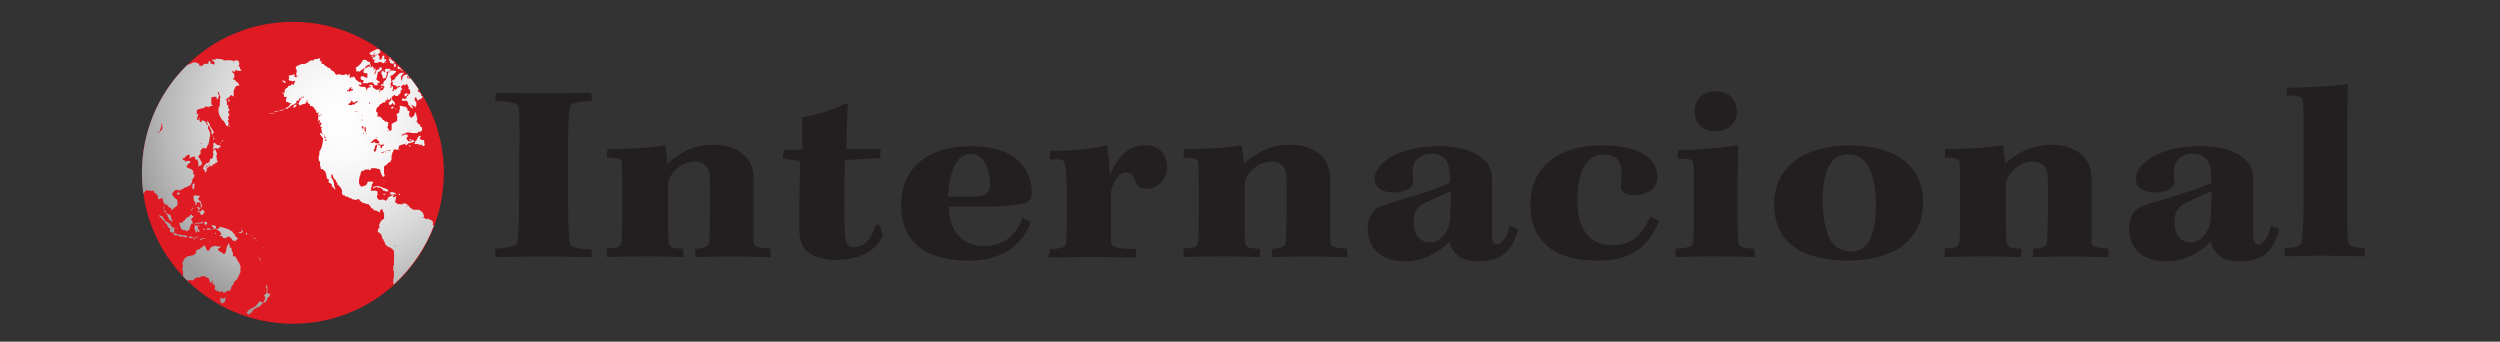<svg xmlns="http://www.w3.org/2000/svg" xmlns:xlink="http://www.w3.org/1999/xlink" xml:space="preserve" width="300" height="41"><rect width="100%" height="100%" fill="#333333" stroke="none"/><style>.st0{fill:#231f20}</style><g class="layer"><g id="svg_1" transform="translate(9.423 1.582)scale(.133)"><g id="svg_2"><path id="svg_3" d="M398 118.7c0-18.4-.6-26-.6-31.7-.6-5.7-4.4-7-21.5-7.6l.6-7.6c8.2 0 25.3.6 44.4.6 15.2 0 33-.6 41.8-.6l.6 7.6c-16.5.6-19.6 1.9-20.3 7.6-.6 5.1-1.3 13.3-1.3 32.3v50.1c0 19.6.6 31.1 1.3 36.1.6 5.7 3.8 7 20.3 7.6l-.6 7c-9.5 0-27.9-.6-45-.6s-33 .6-41.8.6v-7.6c15.8-1.3 20.3-2.5 20.3-7.6.6-5.7 1.3-15.8 1.3-36.1v-50.1z" class="st0"/><path id="svg_4" d="M475.4 212.4c12.7-.6 13.9-1.3 14.6-7 .6-7 .6-12.7.6-26v-19.6c0-10.8 0-19.6-.6-25.3 0-2.5-1.9-3.8-13.3-4.4l.6-7.6c17.1 0 34.9-.6 52-3.2.6 4.4 1.9 12.7 1.9 16.5 9.5-8.2 21.5-17.1 41.8-17.1 17.7 0 27.9 7.6 32.3 15.2 2.5 3.8 3.8 8.9 3.8 14.6v57c0 5.1 1.3 5.7 15.2 7v7.6c-10.8 0-22.2-.6-35.5-.6-17.7 0-27.9.6-32.3.6v-7.6c10.1-.6 12-1.9 12.7-7 0-4.4.6-12 .6-31.1 0-27.9 0-31.1-1.9-34.2-2.5-4.4-6.3-6.3-12-6.3-8.2 0-15.8 4.4-21.5 12.7-1.9 3.2-2.5 5.7-2.5 10.8V182c0 9.5 0 17.7.6 24.7.6 4.4 2.5 5.7 13.3 5.7v7.6c-7 0-21.5-.6-34.9-.6-15.8 0-26 .6-34.2.6v-7.6z" class="st0"/><path id="svg_5" d="m723.8 122.5-.6 8.2-31.7 1.9c0 7.6-.6 19-.6 35.5s0 28.5 1.3 36.1c.6 4.4 3.2 7 7.6 7 11.4 0 17.1-12 19.6-20.3h3.2l3.2 9.5c-5.1 13.3-20.9 22.2-41.8 22.2-12.7 0-22.8-3.2-28.5-9.5-3.2-3.8-5.1-9.5-5.1-16.5-.6-15.2.6-48.2.6-63.4l-15.8-1.9 1.3-8.2H653V94c17.1-3.2 32.3-8.2 38.7-12.7l2.5.6c-.6 7-1.3 29.1-1.3 40.6z" class="st0"/><path id="svg_6" d="M803.6 223.2c-24.1 0-39.9-6.3-49.4-15.8-7.6-8.2-12-20.3-12-34.2 0-30.4 20.3-53.2 63.4-53.2 47.5 0 54.5 28.5 54.5 41.8 0 4.4-1.3 7-4.4 8.9-3.2 1.3-12 3.2-29.8 3.8h-40.6c0 7 1.9 16.5 5.7 22.2 5.1 8.2 12.7 13.3 26.6 13.3 15.8 0 27.9-8.2 34.2-25.3l7.6 3.8c-10.2 25.8-31.7 34.7-55.8 34.7m1.3-96.3c-12.7 0-19.6 16.5-20.3 38.7h15.8c9.5 0 14.6-.6 17.7-1.9 2.5-1.3 4.4-4.4 4.4-8.9.1-10.2-3.7-27.9-17.6-27.9" class="st0"/><path id="svg_7" d="M891.7 166.8c0-14.6-.6-24.7-1.9-31.1-.6-2.5-1.3-3.2-5.1-3.8h-8.2v-7.6c13.9 0 37.4-1.3 50.7-5.1l.6.6c1.3 4.4 2.5 15.8 2.5 25.3h.6c7-15.8 16.5-26 32.3-26 12.7 0 19 9.5 19 19 0 15.8-12.7 20.3-17.7 20.3-5.7 0-9.5-1.9-10.8-5.7-1.3-5.1-3.2-8.9-8.9-8.9-6.3 0-9.5 6.3-12 12.7-1.3 3.2-1.3 5.1-1.3 10.1v38.7c0 5.7 3.2 7 22.8 7.6l-.6 7.6c-13.3 0-27.2-.6-41.2-.6-13.9 0-26 .6-37.4.6l1.3-7.6c12-.6 13.9-1.9 14.6-5.7.6-4.4.6-14.6.6-27.9z" class="st0"/><path id="svg_8" d="M995.6 212.4c12.7-.6 13.9-1.3 14.6-7 .6-7 .6-12.7.6-26v-19.6c0-10.8 0-19.6-.6-25.3 0-2.5-1.9-3.8-13.3-4.4l.6-7.6c17.1 0 34.9-.6 52-3.2.6 4.4 1.9 12.7 1.9 16.5 9.5-8.2 21.5-17.1 41.8-17.1 17.7 0 27.9 7.6 32.3 15.2 2.5 3.8 3.8 8.9 3.8 14.6v57c0 5.1 1.3 5.7 15.2 7v7.6c-10.8 0-22.2-.6-35.5-.6-17.7 0-27.9.6-32.3.6v-7.6c10.1-.6 12-1.9 12.7-7 0-4.4.6-12 .6-31.1 0-27.9 0-31.1-1.9-34.2-2.5-4.4-6.3-6.3-12-6.3-8.2 0-15.8 4.4-21.5 12.7-1.9 3.2-2.5 5.7-2.5 10.8V182c0 9.5 0 17.7.6 24.7.6 4.4 2.5 5.7 13.3 5.7v7.6c-7 0-21.5-.6-34.9-.6-15.8 0-26 .6-34.2.6v-7.6z" class="st0"/><path id="svg_9" d="M1237.1 145.3c0-9.5-3.8-18.4-15.8-18.4-12.7 0-17.7 7-17.7 17.1 0 1.9 0 5.1.6 7 .6 3.2-.6 5.1-3.2 7-3.2 2.5-9.5 3.8-13.9 3.8-8.2 0-17.7-2.5-17.7-12.7 0-13.3 20.9-29.1 57.7-29.1 29.2 0 39.9 10.1 44.4 15.8 1.9 3.2 3.8 7.6 3.8 12.7v51.3c0 7.6 1.9 8.9 5.1 8.9s8.9-6.3 10.8-17.1l7.6 3.2c-5.1 20.9-16.5 29.1-35.5 29.1-17.1 0-23.4-7.6-26.6-17.7-12 12-26 17.7-39.3 17.7-23.4 0-34.2-12.7-34.2-29.8 0-9.5 4.4-17.7 12.7-20.3 20.3-7 46.9-13.3 61.5-20.9v-7.6zm-32.4 43.7c0 9.5 4.4 17.7 14.6 17.7 10.1 0 14.6-8.9 16.5-13.3 1.3-3.2 1.9-8.2 1.9-13.3l.6-19.6c-5.7 2.5-15.8 7-22.2 10.1-7.6 3.2-11.4 7.6-11.4 18.4" class="st0"/><path id="svg_10" d="M1425.9 187.7c-9.5 24.1-26.6 35.5-53.9 35.5-25.3 0-40.6-5.7-50.1-16.5-8.9-8.9-12-20.9-12-33.6 0-31.7 21.5-53.9 65.9-53.9 27.9 0 48.8 9.5 48.8 28.5 0 12.7-12.7 16.5-20.9 16.5-3.8 0-7-.6-9.5-2.5-1.9-1.3-3.2-3.2-2.5-5.7 0-3.2.6-6.3.6-9.5 0-12-3.8-19-16.5-19-15.2 0-23.4 15.8-23.4 40.6 0 10.1 1.3 19.6 5.1 26 5.7 10.8 13.9 15.2 26.6 15.2 17.1 0 26.6-8.9 34.2-26z" class="st0"/><path id="svg_11" d="M1512.7 220c-8.9 0-20.3-.6-38-.6-19 0-25.3.6-33.6.6v-7.6c13.9-.6 15.8-2.5 15.8-7 0-4.4.6-12 .6-24.1v-22.8c0-10.1 0-19-.6-22.8 0-3.8-2.5-4.4-13.9-4.4v-7.6c17.7-.6 37.4-1.9 54.5-4.4 0 6.3-.6 15.2-.6 37.4v26c0 12.7 0 17.7.6 22.8.6 5.7 2.5 6.3 14.6 7v7.6h.6zm-35.5-149.5c10.8 0 19 6.3 19 18.4 0 10.8-8.2 17.7-19.6 17.7-10.8 0-18.4-7-18.4-17.1-.6-11.4 7-19 19-19" class="st0"/><path id="svg_12" d="M1598.3 119.3c33 0 65.9 12.7 65.9 51.3 0 36.1-29.2 52.6-67.8 52.6-43.1 0-66.5-17.7-66.5-50.7-.1-34.2 27.2-53.2 68.4-53.2m-1.9 8.2c-8.2 0-13.3 3.8-16.5 9.5-3.8 5.7-6.3 17.7-6.3 31.1 0 15.8 2.5 27.2 6.3 34.9 3.8 8.2 10.8 12 19.6 12 7.6 0 13.3-3.8 16.5-10.1 3.8-7.6 5.7-17.1 5.7-32.3 0-14.6-3.2-28.5-7-34.9-4.4-7-10.1-10.2-18.3-10.2" class="st0"/><path id="svg_13" d="M1682.5 212.4c12.7-.6 13.9-1.3 14.6-7 .6-7 .6-12.7.6-26v-19.6c0-10.8 0-19.6-.6-25.3 0-2.5-1.9-3.8-13.3-4.4l.6-7.6c17.1 0 34.9-.6 52-3.2.6 4.4 1.9 12.7 1.9 16.5 9.5-8.2 21.5-17.1 41.8-17.1 17.7 0 27.9 7.6 32.3 15.2 2.5 3.8 3.8 8.9 3.8 14.6v57c0 5.1 1.3 5.7 15.2 7v7.6c-10.8 0-22.2-.6-35.5-.6-17.7 0-27.9.6-32.3.6v-7.6c10.1-.6 12-1.9 12.7-7 0-4.4.6-12 .6-31.1 0-27.9 0-31.1-1.9-34.2-2.5-4.4-6.3-6.3-12-6.3-8.2 0-15.8 4.4-21.5 12.7-1.9 3.2-2.5 5.7-2.5 10.8V182c0 9.5 0 17.7.6 24.7.6 4.4 2.5 5.7 13.3 5.7v7.6c-7 0-21.5-.6-34.9-.6-15.8 0-26 .6-34.2.6v-7.6z" class="st0"/><path id="svg_14" d="M1924 145.3c0-9.5-3.8-18.4-15.8-18.4-12.7 0-17.7 7-17.7 17.1 0 1.9 0 5.1.6 7 .6 3.2-.6 5.1-3.2 7-3.2 2.5-9.5 3.8-13.9 3.8-8.2 0-17.7-2.5-17.7-12.7 0-13.3 20.9-29.1 57.7-29.1 29.2 0 39.9 10.1 44.4 15.8 1.9 3.2 3.8 7.6 3.8 12.7v51.3c0 7.6 1.9 8.9 5.1 8.9s8.9-6.3 10.8-17.1l7.6 3.2c-5.1 20.9-16.5 29.1-35.5 29.1-17.1 0-23.4-7.6-26.6-17.7-12 12-26 17.7-39.3 17.7-23.4 0-34.2-12.7-34.2-29.8 0-9.5 4.4-17.7 12.7-20.3 20.3-7 46.9-13.3 61.5-20.9zm-33 43.7c0 9.5 4.4 17.7 14.6 17.7 10.1 0 14.6-8.9 16.5-13.3 1.3-3.2 1.9-8.2 1.9-13.3l.6-19.6c-5.7 2.5-15.8 7-22.2 10.1-6.9 3.2-11.4 7.6-11.4 18.4" class="st0"/><path id="svg_15" d="M1992.4 67.3c16.5 0 35.5-1.3 55.1-3.2 0 7-.6 19-.6 45v57.7c0 22.8 0 31.1.6 36.8.6 7 2.5 7.6 15.2 8.2v7.6c-9.5 0-25.3-.6-36.1-.6-15.8 0-27.9.6-36.1.6v-7.6c13.3 0 15.2-1.9 15.8-8.9.6-4.4 1.3-18.4 1.3-38v-55.1c0-17.1 0-24.1-.6-29.8-.6-4.4-1.3-5.7-14.6-5.7z" class="st0"/></g><g id="svg_16"><circle id="svg_17" cx="193.4" cy="144" r="136.2" style="fill-rule:evenodd;clip-rule:evenodd;fill:#df1a22"/><g id="svg_18"><g id="svg_19"><defs><circle id="SVGID_1_" cx="193.4" cy="144" r="136.2"/></defs><clipPath id="SVGID_00000009572569178488570260000004895127281925946500_"><use xlink:href="#SVGID_1_" id="svg_20" overflow="visible"/></clipPath><radialGradient id="SVGID_00000013169425220223754380000014353656607778461882_" cx="236.14" cy="192.02" r="189.23" gradientTransform="matrix(1 0 0 -1 0 288.886)" gradientUnits="userSpaceOnUse"><stop offset="0" stop-color="#FFF"/><stop offset=".18" stop-color="#FAFAFA"/><stop offset=".39" stop-color="#EDEDED"/><stop offset=".61" stop-color="#D6D6D6"/><stop offset=".84" stop-color="#B7B7B7"/><stop offset="1" stop-color="#9C9C9C"/></radialGradient><path id="svg_21" fill="url(#SVGID_00000013169425220223754380000014353656607778461882_)" fill-rule="evenodd" d="M285.9 65.4c.6.6.6 0 .6 0 0-.6 0-.6-.6 0q0-.9 0 0m11.4 20.9s0 .7 0 0q0 1.05 0 0m-101.4-3.8c-1.3.6-1.9.6-1.9 1.9v1.2c.6-.6 1.3-.6 1.9-1.3.6 0 .6-.6.6-.6v-1.2zq.9-.9 0 0m10.8-4.4s-.7 0 0 0c-.6.6-.6 1.3-.6 1.3.6 0 .6-.6.6-.6.6-1.3 0-1.3 0-.7 0-.6 0 0 0 0m-8.3 3.8c.6 0 0-.6 0-.6h-.6l-.6.6zm9.5-4.4s0 .6 0 0c0 .6 0 0 0 0m112.8 114c-7.6 20.3-20.3 38.7-36.1 53.2-.6-.6-.6-1.3-.6-1.9V241c0-1.3.6-2.5.6-3.8V234c0-.6 0-1.3-.6-1.9v-3.2c0-.6 0-1.3.6-1.3v-7c0-1.3.6-1.9 0-3.2v-3l-1.9-1.9c-.6-.6-1.3-.6-1.9-1.3h-.6c-1.3-.6-2.5-1.3-3.2-2.5 0 0-.6-.6-.6-1.3v-.6c-.6-.6-1.3-1.9-1.3-2.5-.6-.6-1.3-1.3-1.3-2.5 0-.6-.6-1.3-.6-1.9 0 0 0-.6-.6-.6l-.6-.6c0-.6-.6-.6-.6-.6-.6 0-.6-.6-1.3-.6 0 0-.6-.6 0-.6v-1.2c0-.6 0-1.3.6-1.3l.6-.6s0-.6.6-.6c-.6 0-.6-.6-.6-.6v-1.9c.6-.6.6-.6.6-1.9 0 0 .6 0 .6-.6l.6-.6c0-.6.6-1.3 1.3-1.3s.6-.6 1.3-1.3v-4.4c-.6-.6-.6-.6-.6-1.3 0 0-.6-.6-.6-1.3s-.6-.6-.6-1.3h-.6c0 .6-.6.6-1.3 1.3v1.2c-.6.6-.6.6-1.3 0 0 0-.6-.6-1.3-.6-.6-.6-.6-.6-1.3-.6h-.6c-.6 0-1.3 0-1.3-.6s-.6-.6-.6-1.3h-1.2c-.6 0-.6-.6-.6-.6v-.6c0-.6-.6-.6-1.3-1.3 0-.6-.6-.6-.6-1.3h-.6c-.6 0-1.3 0-2.5-.6-.6 0-1.3-.6-1.9-.6s-.6 0-1.3-.6-1.9-1.3-2.5-2.5c-.6-.6-.6-.6-1.3 0-1.9.6-1.9.6-3.8 0-.6 0-1.3 0-1.3-.6-.6 0-.6-.6-1.3-.6s-1.9-.6-2.5-1.3h-1.2c-.6 0-.6 0-1.3-.6 0-.6-.6-.6-1.3-.6-.6 0-.6-.6-1.3-1.3 0-.6-.6-1.3 0-1.3v-1.2c-.6-1.9-.6-2.5-2.5-4.4l-.6-.6c0-.6 0-.6-.6-.6s-.6-.6-.6-.6v-1.2l-.6-.6c-.6 0-.6-.6-.6-1.3 0 0 0-.6-.6-.6-.6-.6-1.3-1.9-1.9-2.5 0-.6-.6-1.3-.6-1.9s0-.6-.6-.6c0 0-.6 0-.6-.6v3.1c.6.6.6 1.3 1.3 1.9.6.6.6 1.3.6 1.9s.6.6.6 1.3v1.9s.6 1.3.6 1.9c0 0 .6.6.6 1.3v.6h-.6c-.6-1.3-1.3-1.9-2.5-2.5 0 0-.6-.6 0-.6v-1.2c-.6-.6-1.3-1.3-1.9-1.3s-.6-.6-1.3-1.3v-.6h.6v-.6c0-.6-.6-1.3-1.3-1.3l-.6-.6c0-1.3-.6-1.9-.6-3.2 0-.6-.6-1.3-.6-1.9s-.6-1.3-1.3-1.9c-.6-.6-1.3-1.3-2.5-1.3 0 0-.6 0-.6-.6v-.6c0-.6-.6-1.3-.6-1.9v-3.7h-.6c0-.6-.6-.6-.6-1.3v-3.7c.6-.6.6-1.3.6-2.5v-.6c0-.6 0-1.3.6-1.9s.6-1.3 1.3-2.5c0-.6.6-1.9.6-2.5s.6-1.9.6-2.5v-1.9c0-.6 0-.6.6-1.3l-.6-.6c-.6-.6-1.3-1.9-1.9-2.5l-.6-.6v-1.2h1.2l.6.6c.6 0 .6.6 1.3.6s.6.6 1.3 1.3v.6s0 .6.6.6c0 .6.6 1.3 0 1.9 0 0 0 .6-.6.6h-.6c.6.6.6.6 1.3.6h.6v-.6c0-.6 0-.6-.6-1.3 0 0 0-.6-.6-.6h-.6v-2.4s-.6 0-.6-.6c0 0-.6 0-.6-.6l-.6-.6-.6-.6v-2.4l-.6-.6c0-.6 0-.6.6-1.3 0 0 .6 0 .6-.6h-1.3s-.6 0-.6-.6c.6 0 .6-.6 0-.6v-.6h.6c0-.6 0-.6.6-1.3v-.6h-.6s-.6 0-.6-.6v-.6s0-.6-.6-.6c0 .6 0 1.3-.6 1.3 0-.6 0-.6-.6-1.3v-2.4s-.6 0 0-.6V93h1.8v.6-1.2c0-.6 0-.6.6-1.3v-.6c0 .6-.6 1.3-1.3 1.9h-.6c0 .6-.6.6-.6 1.3v-3.1l.6-.6-.6-.6v-.6.6s0 .6-.6.6h-.6c-.6-.6-.6-.6-.6-1.3v-.6c0-.6 0-.6-.6-.6 0 0 0-.6-.6-.6-.6-.6-.6-.6 0-1.3-.6 0-.6 0-1.3-.6v-.6h-.6c-.6-.6-.6-.6-1.3-.6h-.6s-.6 0-.6-.6v-.6c0-.6-.6-.6-.6-.6-.6 0-.6-.6-1.3-1.3v-.6h-.6c-.6 0-.6 0-.6-.6h-.6s-.6.6 0 .6c0 0 0 .6.6.6v.6h-1.2l-.6.6h-.6c-.6 0-1.3 0-1.3.6h-.6c-.6 0-1.3.6-1.3.6h-1.2V80s.6 0 .6-.6v-.6c.6-.6 1.3-1.3 1.3-1.9l.6-.6c.6-.6 1.3-.6 1.9 0v-.6c0-.6-.6-.6-.6-.6-.6.6-1.9.6-2.5 1.9h-.6s-.6 0-.6.6-.6.6-.6 1.3h-.6c-.6 0-.6 0-1.3.6v1.7h-.6s-.6 0-.6.6c-.6.6-.6.6-1.3.6-.6 0-1.3.6-2.5 1.3l-.6.6c0 .6-.6.6-.6.6-.6 0-.6.6-1.3.6v.6h-2c-.6 0-.6.6-1.3.6 0 .6-.6.6-1.3.6 0 0-.6 0-.6.6h-1.9s0-.6-.6-.6c0 .6-.6 1.3-1.3 1.3s-.6 0-1.3.6h-1.8c0-.6.6-.6 1.3-.6h.6c.6 0 1.3-.6 1.9-.6s.6-.6 1.3-.6c.6 0 .6-.6 1.3 0h.6c0-.6.6-.6 1.3-.6s1.3-.6 1.9-1.3c.6 0 .6-.6 1.3-.6 1.3-.6 1.9-1.3 2.5-2.5 0-.6.6-.6 1.3-1.3h-2.4c0-.6-.6-.6-1.3-1.3 0 .6-.6.6-1.3 0v-2.4s.6-.6.6-1.3v-1.2.6h-1.9s-.6 0-.6-.6v-1.3c0-.6 0-1.3.6-1.9v-1.2c0-.6 0-1.3.6-1.9s1.3-1.3 2.5-1.9c0-.6.6-1.3 1.3-1.3h.6c.6 0 1.3-.6 1.3-1.3v-.6l.6.6s.6 0 .6.6c.6 0 1.3-.6 1.3-1.3 0-.6 0-.6.6-1.3v-.6c0-.6 0-.6.6-.6h-.6c-.6 0-1.3.6-1.9.6h-.6c-.6-.6-1.3-.6-1.9-.6s-1.3-.6-1.3-.6v-.6c0-.6.6-1.3.6-1.3 0-.6-.6-.6-.6-1.3v-.6c.6 0 1.3-.6 1.9-.6h1.2s.6 0 .6-.6h1.3c.6 0 .6.6.6.6s0 .6-.6.6v.6c.6 0 .6.6 1.3.6h.6s.6 0 .6-.6v-.6c.6 0 .6.6 1.3.6v-.6h-1.9v-1.3h.6s-.6 0-.6-.6c0 0-.6-.6 0-.6.6-1.3.6-1.9 0-3.2 0-.6 0-.6-.6-1.3 0-.6 0-.6.6-1.3l.6-.6c4.4-1.9 4.4-1.9 5.1-1.9 1.3.6 2.5 0 3.2-.6h.6c.6-.6 1.9-1.3 2.5-1.9s1.3-.6 1.9-.6h1.9V42c.6-.6.6-.6 1.3-.6h1.9s.6-.6 1.3-.6h.6c.6 0 .6.6.6 1.3v1.2h1.2v1.2c0 .6 0 .6.6 1.3h1.2c.6 0 .6 0 .6.6s.6.6.6.6l.6.6c.6 0 1.3.6 1.9 1.3.6 0 .6.6 1.3.6h.6s.6 0 .6.6.6 1.3 1.9 1.9c.6 0 .6.6 1.3.6 0 0 0 .6.6.6 0 .6 0 .6.6 1.3 0 .6.6.6.6.6s.6 0 .6.6h.6c0-.6.6-.6.6-.6h2.5v.6h1.9c.6 0 1.9 0 2.5-.6h1.3v1.2h-.6.6c.6 0 .6-.6 1.3-.6l.6-.6s0-.6.6-.6v4.4l1.3-1.3h.6c0 .6 0 1.3-.6 1.9 0 0 0 .6 0 0l.6-1.3s.6 0 .6-.6c.6-.6.6-.6 1.3 0 .6 0 1.3.6 1.3 1.3s.6.6.6 1.3c.6.6 1.3.6 1.9 1.3.6.6.6.6 1.3.6.6 0 .6 0 1.3.6 0 0 0 .6.6.6 0 .6 0 1.3-.6 1.3h-.6c-.6-.6-1.3 0-1.3 0v.6c1.3 1.3 2.5 1.3 4.4 1.3h1.2s0 .6.6.6c0 .6 0 .6.6 1.3v1.2h.6V69c0-.6 0-1.3.6-1.3 0-.6.6-.6.6-.6h.6c.6 0 .6 0 1.3-.6 0 0 .6 0 .6-.6h-1.8s-.6-.6 0-.6l.6-.6h1.9c.6 0 .6 0 .6.6v.6c0 .6 0 1.3.6 1.3 0 0 0 .6.6.6s.6.6 1.3.6c0 .6.6.6.6.6h3.7v-1.2s.6 0 .6-.6l.6-.6h.6c0-.6-.6-1.3-1.3-1.3v-.6c.6 0 1.3-.6 1.9-1.3l.6-.6h.6c-1.9 1.9-1.3 1.9-.6 1.9 0 .6 0 .6-.6.6s-.6 0-.6.6v1.3c-.6 0-.6 0-1.3.6h-1.2c0 .6 0 .6.6.6v.6c0 .6-.6.6-.6 1.3v.6s0 .6.6.6v-1.3c0-.6.6-.6 1.3-.6.6 0 .6 0 1.3-.6l.6-.6V68s-.6-.6 0-.6l.6-.6h.6l-.6-.6h-.6v-.6s0-.6-.6-1.3V63s0-.6.6-.6c0-.6.6-1.3 1.3-1.9h.6l.6-1.9.6-.6v-.6c0-.6.6-1.3.6-1.9v-.6c0-.6.6-1.3.6-1.3 0-.6.6-.6.6-1.3.6 0 .6-.6.6-.6h2.5c1.9 0 2.5.6 3.2.6 0 0 .6.6 0 .6 0 0 0 .6-.6.6l-1.9 1.9s-.6 0-.6.6h.6s-.6 0-.6-.6c0 .6 0 .6-.6.6s-.6.6-1.3.6v.6c0 .6 0 1.3.6 1.9v.6c-.6 1.3 0 1.9 0 3.2 0 0 0 .6-.6.6l-.6.6s.6 0 .6.6c.6 0 .6 0 .6.6v.6s-.6 0-.6.6v1.3l.6-.6c0-.6.6-.6.6-1.3h.6c.6.6.6 1.3.6 1.9v.6c-.6.6-.6 1.3-.6 1.3v.6h1.2v-1.2c0-.6 0-.6.6-.6l.6.6h.6s0-.6.6-.6c0-.6.6-.6.6-.6l.6-.6V66c0-.6.6-.6.6-.6s.6.6 1.3.6c0 0 0 .6.6.6s.6 0 .6.6 0 .6.6.6c0 0 .6.6 0 .6v.6c0 .6 0 .6-.6.6h-.6V72l-.6.6s-.6 0-.6.6l-1.3 1.3c-.6.6-1.3 0-2.5 0 0-.6-.6-.6-1.3-.6v.6c-.6 0-.6.6-1.3.6v.6c-.6.6-1.9 1.3-2.5 2.5h-1.8c0 .6-.6.6-1.9.6V80c0 .6-.6.6-1.3.6h-1.2c0 .6-.6.6-1.3 1.3-1.3 0-1.3 1.3-1.9 1.9l-.6.6c-1.3.6-1.9 1.9-1.9 3.2v1.2s0 .6.6.6h.6v2.5c0 .6 0 .6-.6 1.3h1.9c.6 0 1.3.6 1.3.6.6.6 1.3.6 1.3 1.3 0 .6.6.6 1.3 1.3.6 0 1.3.6 1.3 1.3h.6c.6 0 1.9.6 2.5.6v1.8c0 .6 0 1.3-.6 2.5v.6c.6.6.6 1.3 1.3 1.9 0 0 0 .6.6.6v.6h.6l.6-.6.6-.6V100s0-.6.6-.6.6 0 1.3-.6 1.9-.6 2.5-1.3c0 0 .6 0 .6-.6v-4.4l-.6-.6v-.6c.6-.6 1.3-.6 1.3-1.3h.6l.6-.6v-1.9c0-.6.6-.6.6-1.3v-1.9c0-.6.6-1.3 1.3-.6h.6c.6.6 1.3.6 1.9.6h.6c.6 0 .6 0 1.3.6l.6.6c0 .6.6.6.6 1.3V88h.6c.6 0 .6.6 1.3.6v.6c0 .6-.6.6-.6 1.3v1.9c0 .6 0 .6.6.6 0 0 .6 0 .6.6 0 0 0 .6.6.6h.6s.6 0 .6-.6l.6-.6c.6 0 1.3-.6 1.3-1.9.6-.6.6-1.3 1.3-1.9v.6c0 .6 0 1.3.6 1.9v1.8s0 .6.6.6v2.5l-.6.6v.6l.6.6c.6.6.6.6.6 1.3.6 0 1.3.6 1.3.6.6 0 .6 0 .6.6v.6h-.6.6s.6 0 .6.6v.6c.6 0 .6 0 1.3.6v1.8c0 .6 0 .6-.6 1.3-.6.6-1.3.6-1.9.6h-.6c-.6 0-.6 0-.6.6s-.6.6-1.3.6h-3.1c-1.3 0-3.2-.6-4.4-.6h-1.3c-.6 0-.6.6-1.3.6 0 .6-.6.6-1.3.6s-1.3.6-1.9 1.3v.6c-.6 0-.6 0-.6.6h-1.2 1.2l.6-.6c1.3-.6 2.5-1.3 3.8-1.3.6 0 1.3 0 1.3.6 0 0 0 .6.6.6v.6c-.6 0-.6.6-1.3.6 0 0 .6 0 0 .6v1.3c0 .6.6.6 1.3 1.3 0 .6 0 .6.6.6h2.4c.6-.6.6-1.3 1.3-1.3h.6c0 .6 0 .6.6 1.3v.6h-.6c-.6 0-.6 0-1.3.6h-.6c-.6 0-1.9.6-2.5.6s-.6 0-.6.6c-.6.6-1.3.6-1.9 1.3l-.6-.6v-.6c0-.6.6-.6 1.3-1.3h.6c-.6 0-1.3 0-1.3.6h-.6s0 .6-.6.6-1.3.6-1.9.6h-.6s-.6.6-1.3.6-1.3.6-1.3 1.3 0 .6-.6 1.3c0 0 0 .6.6.6s.6.6 0 .6h-.6c-.6 0-1.9.6-2.5 0h-1.2c-.6 0-.6 0-.6.6s-.6 1.3-.6 1.9l-.6.6v1.2c0 .6-.6.6-.6 1.3v-.6 4.4s-.6 0-.6.6v.6s0 .6-.6.6-1.3.6-1.3.6l-.6.6s-.6 0-.6.6l-.6.6-.6.6c-.6 0-1.3.6-1.9 1.3v5.7c0 .7 0 .6.6 1.3 0 .6 0 1.3-.6 1.9 0 0-.6.6-1.3 0 0-.6-.6-.6-.6-1.3-.6-.6-.6-1.9-1.3-2.5v-1.8l-1.3-1.3h-1.7c-.6-.6-1.3-.6-1.9-.6h-3.1s-.6 0-.6.6v.6s-.6 0-.6.6c-.6 0-1.3 0-1.3-.6 0 0-.6-.6-.6 0h-1.9c-.7 0-1.3 0-1.3.6-.6.6-1.3.6-1.9.6s-1.3.6-1.3 1.3-.6 1.3-.6 1.9 0 1.3-.6 1.3v.6c0 1.3-.6 1.9-.6 3.2v3.2c.6.6.6 1.3.6 1.3 0 .6.6.6.6.6.6 0 .6 0 .6.6.6.6.6.6 1.3 0 .6 0 1.3-.6 1.3-.6h.6c.6 0 .6 0 1.3-.6s.6-1.3 1.3-1.9v-.6c0-.6.6-.6 1.3-.6h3.2l.6.6v.6l-.6.6c-.6.6-.6.6-.6 1.3v1.3c0 .7 0 .6-.6.6v1.3c0 .7 0 1.3-.6 1.9h4.5c.6 0 .6 0 1.3.6h.6v3.2c-.6.6-.6 1.3-.6 1.3v.6c0 .6.6.6.6 1.3.6.6 1.3 1.3 1.9 1.3h1.9c.6-.6 1.3-.6 1.9 0 .6 0 .6 0 1.3.6l.6.6v-.6l.6-.6c.6 0 .6-.6.6-.6 0-.6.6-.6.6-1.3l.6-.6c.6-.6 1.3-.6 1.3-.6.6 0 .6-.6 1.3-.6 0 0 .6-.6 1.3-.6h.6v.6l-.6.6v.6h1.2c.6 0 .6 0 .6-.6 0 0 .6-.6.6 0h.6c-1.3 5.7-1.3 5.7-.6 5.7h.6c.6 0 .6 0 .6.6 0 0 0 .6.6.6h2.6c.6.6 1.3 0 1.9 0v-.6h1.9s-.6 0 0 0h.6c.6 0 .6.6 1.3.6.6 0 .6.6.6 1.3h.6s.6 0 .6.6c.6 0 .6.6 1.3 1.3 0 0 0 .6.6.6s1.3.6 1.9 1.3h5c1.3 0 1.9 1.3 3.2 1.9l.6.6c0 .6.6 1.3.6 1.9l.6.6v.6c0 .6 0 .6-.6 1.3-.6 0-.6 0-1.3.6h.6c.6-.6.6-.6 1.3 0 .6 0 .6 0 1.3.6l.6.6c0-.6.6-.6 1.3-.6.6 0 1.3 0 1.3.6.6 0 1.3.6 1.9.6 0 0 .6 0 .6.6v.6h1.2c-.5 3.6-.5 3.6.7 3.6q-.9 0 0 0m-15.8-84.9s0 .6 0 0c.6 0 .6 0 1.3-.6-.7.6-1.3.6-1.3.6m-6.4-1.3c0 .7.7.7 0 0 .6 0 1.3 0 1.9.6h.6c-.6 0-1.3-.6-1.3 0-.5-.6-.5-.6-1.2-.6m-4.4-1.2q.9 0 0 0 .9 0 0 0c.6 0 0 0 0 0m-.6 1.2q0-.9 0 0v-.6zc-.7-.6 0-.6 0 0m-6.4 5.7h.6c.1-.6.1-.6-.6 0 .7-.6 0-.6 0 0m-8.8-34.2c0 .6 0 .6.6 1.3h.6c0-.6-.6-1.3-1.2-1.3q.9-.9 0 0 0-.9 0 0m-8.3 2.6h1.2-.6c.1-.7.1-.7-.6 0q0-1.05 0 0c0-.7 0 0 0 0m-3.1-1.3s.6 0 0 0c.6 0 .6-.6 0 0 0-.6 0 0 0 0m10.7 45.6s0 .7 0 0c.6 0 1.9 0 2.5.6.6 0 1.3 0 1.3-.6v-.6l-.6.6h-1.3c-1.2-.6-1.2 0-1.9 0m0 1.3s-.6 0 0 0h-2.5c-.6.6-1.3.6-1.9.6v.6h.6c.6 0 1.3 0 1.3-.6.6 0 .6-.6 1.3-.6 0 1.3.6.6 1.2 0 0 .6 0 0 0 0m-5-6.3s0 .6 0 0c-.6.6-.6.6-1.3.6 0 0-.6-.6-1.3-.6-1.9 0-1.3 0-2.5 1.3v.6c0 .6 0 1.3-.6 1.9s-.6 1.9 0 2.5c0 0 .6.6.6 0 .6-.6 1.3-1.3 1.3-2.5 0-1.3.6-1.9.6-3.2l.6-.6s.6 0 .6-.6l.6-.6v.6l.6.6s0 .6.6.6v1.3l-.6.6h1.2v.6h.6c0-.6.6-1.3.6-1.9v-.6l.6.6h.6v-.6c0-.6-.6-.6-.6-1.3h-.6c.9 1.3-.4.7-1.6.7m0-14s0-.6 0 0q0-.9 0 0 0-.9 0 0c0-.6 0 0 0 0m-3.8 7.6c.6 0 .6-.6.6-.6-1.3 0-1.3 0-.6.6m-2.6-29.8q0 1.05 0 0c0 .7.7.7 0 0q1.05 0 0 0c.7 0 0 0 0 0m-1.2-1.2s0 .6 0 0q0 .9 0 0m-.7 20.2q0-.9 0 0c0-.6 0 0 0 0m-.6 8.3.6.6zm0 7h.6c0 .6.6.6 1.3 0 .6 0 1.3-.6 1.9-.6v.6c.6.6.6.6 1.3.6h2.5v-1.3c0-.6 0-.6-.6-.6s-.6 0-.6-.6-.6-.6-1.3-1.3h-1.2c-.6.6-1.3.6-1.9.6.6.6 0 1.3-.6 1.3-.8.6-.8.6-1.4 1.3m0-13.4q0-.9 0 0 0-.9 0 0c-.6-.6-.6 0 0 0m-1.3-21.5q1.05 0 0 0c.6-.6.6-1.3 1.3-1.3h-.6c-1.3 0-1.3.7-.7 1.3m-.6 6.3q0 1.05 0 0 0 1.05 0 0s.6 0 0 0q.9 0 0 0 .9 0 0 0l.6-.6c0 .6 0 .6-.6.6q.9 0 0 0c.6 0 0 0 0 0m-1.3 24.1s.7 0 0 0q1.05 0 0 0 1.05 0 0 0c.6-.6 0-.6 0-.6zm-.6-4.4s-.6 0 0 0c-.6.6-.6 1.3-.6 1.3.6-.1.6-.7.6-1.3m-1.9-4.5q0 1.05 0 0v2.5s0 .6.6.6v.6s0 .6.6 0v-3.8c0-.6-.6-.6-.6-.6zm-1.3 1.3q0-.9 0 0 0-.9 0 0 0-.9 0 0c0-.6 0-.6.6-.6-.6-.6-.6-.6 0-1.3 0 0 0-.6-.6-.6h-1.2v1.3c.6-.1.6-.1 1.2 1.2q0-.9 0 0 0-.9 0 0l-.6-.6c-.6 0 0 0 .6.6-.6.6-.6.6-.6 1.3 0-.7.6-.7.6-1.3m.7 4.4c0-.6 0-.6-.6-1.3-.1 1.3-.1 1.3.6 1.3-.7.7 0 .7 0 0q0 1.05 0 0m-.7-31.6q1.05 0 0 0m-.6 15.2q-.9 0 0 0c.6 0 .6-.6.6-.6-.6-.1-.6-.1-.6.6 0-.7 0 0 0 0m-.6-15.9s.6 0 0 0q.9 0 0 0m-.7 19.7s.7 0 0 0c.7 0 .7-.7 0 0h.6l.6-.6s0-.6.6-.6l.6-.6c-1.3.6-1.3 1.3-1.3 2.5l-.6.6c.8-2 .8-2-.5-1.3q1.05-1.05 0 0c.7-.7 0 0 0 0m-.6-21.6c0 .7 0 0 0 0m-36.1-32.3s-.7 0 0 0q-1.05 0 0 0h-.6c-.1.6-.1.6.6 0q-1.05 0 0 0-1.05 0 0 0c-.7 0 0 0 0 0m.6 45.6q-.9 0 0 0-.9 0 0 0m.6-1.9q0-.9 0 0 0-.9 0 0 0-.9 0 0 0-.9 0 0 0-.9 0 0 0-.9 0 0c0-.6 0 0 0 0m.7 5.7c0-.6 0-.6-.6-1.3-.1.7-.1.7.6 1.3q-1.05 0 0 0c-.7.7-.7.7 0 0 0 .7 0 0 0 0m.6-.6c-.6 0-.6-.6 0 0-.6-.6-.6 0 0 0q-.9 0 0 0c-.6 0 0 0 0 0m13.9-34.2v-.6zc0 .6 0 0 0 0m5.7-1.3h-1.9l-.6.6.6-.6zM252.3 99s0-.6 0 0q-.9-.9 0 0-.9 0 0 0-.9 0 0 0c-.6 0 0 0 0 0m0-5.7h-.6c0 .6 0 .6.6 0-.6.6 0 .6 0 0m.6-22.8s.7 0 0 0q1.05 0 0 0c.7 0 .7-.6 0 0q0-.9 0 0c0-.6 0 0 0 0m-10.1 0s.6 0 .6-.6c0 0 .6 0 .6.6v.6h-.6.6c.6 0 .6-.6.6-.6l.6-.6h1.3c.6.6.6 0 .6 0v-.6l.6-.6V68c-.6.6-1.3.6-1.9 0v-.6c.6 0 .6-.6 1.3-.6h-.6c-.6 0-1.3 0-1.3.6h-4.4 3.2l.6.6v.6h-.6s0 .6-.6.6-.6.6-.6.6-.6 0-.6.6v.6c-.7.1 0 .1.6-.5m3.2 1.3q0 .9 0 0 0 .9 0 0 0 .9 0 0 0 .9 0 0 0 .9 0 0 0 .9 0 0m-1.3 4.4s-.6 0 0 0q-.9 0 0 0c-.6.6 0 .6 0 1.3zm1.3 13.9c0-.6 0 0 0 0m1.9-7.6c.6 0 1.9-.6 1.9-1.3.6-.6 1.3-.6 1.3-.6s.6 0 .6-.6l.6-.6h-.6c-.6 0-1.3 0-1.9.6s-1.3.6-1.9.6c0 0-.6 0-.6-.6s-.6-1.3-1.3-1.3v1.2s0 .6-.6.6-.6 0-.6.6l-.6.6H243l.6.6c0 .6.6.6 1.3.6h1.3c.6 0 .6 0 .6-.6.4.2.4.2 1.1.2m.6 7c.6-.6.6-.6 1.3-.6h1.9c-.6 0-.6 0-1.3-.6-.6.6-1.3.6-1.9 1.2q-.9 0 0 0-.9.9 0 0-.9.9 0 0c0 .6 0 0 0 0m16.5 83c-.7 0-.7-.6 0 0-.6-.6-.6 0-.6 0-.7 0-.1.6.6 0m17.7 2.6s0-.7 0 0v-.6zq-.9 0 0 0l-.6.6c.6 0 .6 0 .6-.6m3.8 35.4q0-.9 0 0 0-.9 0 0c0-.6-.6-.6-1.3-1.3 0 .7.7.7 1.3 1.3q0-.9 0 0 0-.9 0 0m10.1 20.3q-.9 0 0 0-.9 0 0 0-.9 0 0 0c-.6 0 0 0 0 0M310 189s-.7 0 0 0q-1.05-.9 0 0h-.6v.6c-.1-.6.6-.6.6-.6m1.2 1.9q1.05 0 0 0 1.05 0 0 0c.7 0 .7-.6 0 0q1.05 0 0 0m.7 3.2s0-.7 0 0c0 0-.7 0 0 0q0 .9 0 0M206.7 77.5s0 .6 0 0c0 .6 0 0 0 0m10.1 11.4s0-.7 0 0q0-1.05 0 0 0-1.05 0 0m94.4 98.8c-.6 0 0 0 0 0m-50-40.5q-1.05 0 0 0m38-26.6c.6-1.3.6-.6 0-1.3-.6 0-.6 0-1.3-.6l.6.6c-.6.6 0 .6.7 1.3-.7-.7-.7 0 0 0m-17.1-43.8v.6c0 1.3-.6 1.9-1.3 2.5 0 0 0 .6-.6.6h-.6v.6s.6 0 .6.6v.6c0 .6 0 .6.6.6h.6c.6-.6 1.3-.6 1.9-1.9.6 0 .6.6.6.6v.6c.6 0 .6 0 1.3.6l.6-.6v-.6c-.6 0-.6-.6-.6-.6 0-.6 0-.6-.6-1.3l-.6-.6c0-.6-1.3-.6-1.3-1.3-.6 0-.6 0 0-.6l.6-.6h-.6c0 .2 0 .2-.6.2.6 0 0 0 0 0m-65.3 19.7v1.8c0 .6 0 1.3.6 1.9v-2.5c0-.6.6-.6.6-1.3.1.1.1.1-1.2.1q.9 0 0 0m79.8-39.9v1.3c0 .7.6 1.3 1.3 1.3h1.2c-.6-1.3-1.9-1.9-2.5-3.2zm14.6 131.8s0-.7 0 0q0-1.05 0 0 0-1.05 0 0M289 66.7h-1.3c0-.6 0-.6-.6-.6s-.6 0-1.3-.6c0 0 0-.6-.6-.6H284s-.6-.6-.6-1.3V63c0-.6.6-.6.6-.6l.6.6-.6-.6c-.6 0-.6-.6-1.3-.6-.6 0-.6-.6-.6-.6 3.2-1.3 3.2-1.9 3.8-2.5v-.6s0-.6.6-.6l1.9-1.9 1.3-1.3c1.3-.6 1.9-.6 3.2-.6 0 0 .6 0 .6.6-.6.6-1.3.6-1.9 1.9l-.6.6s-.6.6 0 .6v1.9c0 .6 0 1.3.6 1.9V60l.6-.6v-.6c0-.6 0-1.3.6-1.9l.6-.6c.6-.6.6-.6 1.3-.6.6 0 1.3-.6 1.9-.6h.6l.6.6v.6c0 .6 0 1.3-.6 1.9v.6s.6-.6.6 0h1.3c.7 0 .6-.6 1.3-.6 0 0 .6 0 .6.6.6.6.6 1.3 1.3 1.3v.6h.6s0 .6-.6.6h1.2c.6.6.6 1.3 1.3 1.9v.6h.6c0 .6 0 .6.6.6.6.6 1.3 1.9 1.9 2.5v1.7h-1.2c0 .6 0 .6-.6 1.3v.6c.6 0 .6.6 1.3.6 0 0 0 .6.6.6 0 0 .6 0 .6.6s0 .6.6.6v1.8h.6c.6 0 .6.6.6.6v.6s0 .6-.6.6c-.6.6-1.3 1.3-1.9 1.3h-.6s-.6 0-.6.6v.6c-.6 0-.6-.6-1.3-.6v-.6c0-.6 0-.6-.6-1.3l-.6-.6h-.6v.6c0 .6 0 .6-.6.6 0 .6.6.6.6 1.3v.6l.6.6.6.6v3.1l-.6.6v1.3l-.6-.6-.6-.6c-.6 0-.6-.6-1.3-.6-.6-.6-.6-.6-1.3-.6v.6c.6.6 1.3 1.3 1.3 1.9v.6h-.6l-.6-.6c-.6 0-1.3-.6-1.3-1.3l-.6-.6c-.6 0-.6-.6-1.3-1.3v-1.2c0-.6-.6-.6-.6-1.3l-.6-.6h-2.5c-.6.6-1.3 0-1.9-.6v-.6s0-.6.6-.6.6-.6.6-.6.6 0 .6.6c.6 0 1.3.6 1.3 0 .6 0 1.3-.6 1.3-.6-.6-1.3 0-1.3.6-1.9.6 0 .6-.6 1.3-1.3l.6-.6s.6 0 .6-.6v-1.9c0-.6 0-.6-.6-1.3 0-.6-.6-.6-.6-.6V68h.6-1.3v-.6h.6v-.6c-.6-.6-.6-.6-.6-1.3l-.6-.6v-.6s-.6 0-1.3-.6v-.6 1.2c0 .6 0 .6-.6.6h-.6l-.6-.6h-.6.6l.6.6h-.6l-.6-.6c-2.1 2.4-2.7 2.4-4 2.4q1.05-.9 0 0m9.5 14.6s0-.7 0 0q0-1.05 0 0-.9-1.05 0 0c-.6 0-.6 0-.6.6.6 0 .6-.6.6-.6m7-13.3q0 .9 0 0 0 .9 0 0m-10.1-8.3c0 .7 0 0 0 0m-147 136.9q.9 0 0 0c0-.6 0-1.3-.6-1.3.6 0 .6.7.6 1.3m37.4-109q0 .9 0 0 0 .9 0 0m-57.1 166.7q0-1.05 0 0 0-1.05 0 0v-.6c-.6-.1-.6-.1 0 .6q-.9-1.05 0 0-.9 0 0 0c-.6 0 0 0 0 0m4.5.6s0 .6 0 0q0 .9 0 0 .9.9 0 0c.6 0 0 0 0 0m-12.1-10.1q0 .9 0 0 0 .9 0 0c0 .6.6.6 0 0 .6.6.6.6 1.3.6v-.6zM93.9 227q-1.05 0 0 0c-.6.6 0 .6 0 .6zm34.8 34.2c0 .6.6.6 1.3.6 0 0 .6 0 .6-.6 0 0 .6-.6.6 0 0 0 .6 0 .6-.6s.6-1.3.6-1.9 0-1.3.6-1.3c0 0 0-.6-.6-.6s-1.3 0-1.3.6h-1.3l-.6-.6h-.6s-.6 0-.6.6v3.7c.1-1.1.1-.5.7.1m.7-47.5q0 .9 0 0 0 .9 0 0c0 .6 0 0 0 0m0 0q.9 0 0 0m-3.2-3.8c.6 0 0 0 0 0M280.8 53.4q-.9 0 0 0-.9.9 0 0c-.6.6 0 .6 0 0 0 .6 0 0 0 0m-147 200.9s-.6 0 0 0q-.9 0 0 0-.9.9 0 0 0 .9 0 0M284.6 48.9q-.9 0 0 0m2.5-3.8q-.9 0 0 0c-.6 0 0 0 0 0m3.8 6.4c.6 0 1.3 0 1.3.6h.6l-4.4-4.4c-.6.6-.6 1.3-.6 1.9s.6.6.6.6c.6.6.6.6 1.3 0 1.2.6 1.2.6 1.2 1.3 0-.7 0 0 0 0m-9.5.6q0-.9 0 0v-1.3h-1.9l-.6-.6H277c0 .6-.6.6-.6.6V52c.6.6 0 1.3 0 1.3h-.6s-.6-.6-.6-1.3h-.6c-.6 0-1.3.6-1.3 1.3v1.9c.6 0 .6.6.6.6 0 .6.6 1.3.6 1.9s0 .6.6 1.3h.6l.6-.6h.6s.6 0 .6-.6v-.6c0-.6.6-1.3.6-1.3V54c0-.6-.6-.6-.6-.6s.6 0 .6-.6c2.7 0 2.7 0 3.3-.7q-.9 0 0 0m-.6-1.3q.9-.9 0 0l.6-.6h-1.3c-.7 0-.6 0-.6.6zm1.9-8.2c-.6-.6-.6-.6-.6-1.3 0 .6-.6.6-.6 1.3v-3.1h-.6v.6c0 .6 0 .6-.6 1.3v1.3c0 .6 0 .6.6.6h1.3-.6s-.6 0-.6.6v.6s0 .6.6.6.6 0 1.3.6c.6 0 .6 0 1.3-.6-.6.6 0 .6 0 .6 0-.6 0-.6.6-.6l.6-.6c-.8-.6-1.4-1.3-2.7-1.9 0-.6 0 0 0 0m2.5 3.2h-1.3c.7.6.7.6 1.3 0m24.8 73.5s.6.6 1.3.6h.6c0-.6 0-.6.6-1.3v-.6h-.6v-.6l.6-.6h-.6V115l-.6-.6h-2.5v-.6s0-.6-.6-.6h-.6c0-.6.6-.6.6-1.3.6 0 .6-.6.6-1.3h-.6c-.6 0-1.3.6-1.3.6-.6.6-1.3 1.9-1.9 3.2 0 .6-.6.6-1.3 1.3v1.2l-.6.6v.6h3.2c.7 0 .6 0 1.3.6l-.6.6h.6c0-.6.6-.6 1.3-.6 1.1 0 1.1 0 1.1.6M284.6 47v1.3l.6.6h.6c0-.6 0-.6.6-1.3V47c0-.6 0-.6-.6-1.3h-1.2c.6.7 0 .7 0 1.3M98.3 241.6c.6 0 .6 0 .6-.6.6 0 1.3-.6 2.5 0h1.9c.6 0 .6 0 .6-.6.6-.6 1.3-1.3 1.9-1.3 0 0 .6 0 .6-.6.6 0 .6-.6 1.3 0 1.3 0 1.9 0 2.5-.6s1.3-.6 1.9-.6h1.9s.6 0 .6.6.6.6 1.3.6.6 0 1.3.6l.6.6v.6s.6.6.6 1.3v1.9h.6c.6-.6.6-1.3 1.3-1.3l.6-.6.6-.6v.6c-.6.6-.6.6-.6 1.3 0 .6-.6.6-.6 1.3h.6c.6 0 .6 0 1.3-.6v1.9h.6c.6.6.6 1.9 0 2.5v.6s0 .6.6.6c0 .6.6 1.3 1.9 1.3.6 0 .6.6 1.3.6l.6.6h.6c.6-.6 1.3-.6 1.9-1.3v.6c.6.6.6 1.3 1.3 1.3h.6c.6-.6 1.3-.6 1.9-1.3.6-.6 1.3-.6 1.9-.6h.6c.6 0 1.3-.6 1.3-1.3 0-.6.6-1.3.6-1.9s.6-1.3 1.3-1.9.6-.6.6-1.3c0-.6.6-1.3.6-1.3.6-.6 1.3-1.9 1.9-1.9 0 0 .6 0 .6-.6s.6-1.3 1.3-1.9c0-.6 0-1.3.6-1.9s.6-1.9 1.3-2.5v-3.8c0-.6 0-1.3.6-1.9-.6.6-.6.6-.6 0s-.6-1.3-.6-1.3c0-.6-.6-1.3-.6-1.9s0-.6-.6-.6c0 0-.6 0-.6-.6s0-1.3-.6-1.3c0-.6-.6-.6-.6-1.3v-.6c-.6-.6-1.3-1.3-2.5-1.3 0 0-.6 0-.6-.6v-1.3c0-.6 0-1.3-.6-1.9 0-.6-.6-.6-.6-1.3v-1.3c0-.6 0-.6-.6-1.3 0 0-.6-.6-.6 0h-.6v-1.9c0-.6-.6-1.3-.6-1.9h-.6c0 .6 0 .6-.6 1.3 0 .6 0 .6-.6 1.3 0 .6-.6 1.3-.6 2.5v.6c0 .6-.6 1.3-.6 1.9s0 .6-.6 1.3l-.6.6c-.6 0-1.3 0-1.3-.6l-.6-.6c-.6 0-.6 0-1.3-.6-.6-.6-.6-.6-1.3-.6l-.6-.6-.6-.6v-.6c0-.6.6-.6.6-1.3h1.2c0-.6.6-.6.6-1.3h-2.4c-.6 0-1.9-.6-2.5-.6s-.6-.6-1.3-.6l.6.6v.6h-1.9c-.6 0-.6.6-1.3.6-.6.6-.6 1.3-1.3 1.9v.6s0 .6-.6.6H116c-1.9-3.8-1.9-4.4-1.9-4.4s-.6-.6-.6 0c-.6 0-.6 0-1.3.6l-.6.6c-.6 0-.6.6-.6.6h-.6c-.6 0-.6.6-.6 1.3h-1.2s-.6 0-.6.6v.6s0-.6-.6-.6h-.6l-.6.6v.6c0 .6 0 1.3-.6 1.9 0 0 0 .6-.6.6-.6.6-1.3 1.3-1.9 1.3h-1.3c-.6.6-1.3.6-1.9.6h-.6c-.6 0-1.3 0-1.3.6-.6.6-1.3.6-1.9 1.3l-.6.6h-.6v1.2c0 .6 0 .6-.6 1.3 0 .6-.6.6-.6 1.3 0 .6 0 1.3.6 1.9v1.2s0 .6-.6.6v1.9c0 .6 0 1.3.6 1.9v5.6c1.5.6 2.7 1.8 4 3.1m43.1-48.2q0-.9 0 0-.9-.9 0 0-.9-.9 0 0c-.6-.6-.6 0 0 0q-.9 0 0 0m-5.7-90.6c.6-.6.6-1.3.6-1.9-1.2 1.3-1.2 1.3-.6 1.9q-.9 0 0 0-.9.9 0 0-.9.9 0 0m1.3 68.4q0 1.05 0 0c0 .7 0 0 0 0m11.4 24.1q-1.05-.9 0 0-1.05 0 0 0m-.7 2.6c0-.6.6-.6.6-1.3 0 0 0-.6-.6-.6s-.6 0-.6.6-.6.6-1.3 1.3h-2.5c1.3.6 1.9.6 3.2.6 0 0 .6-.6 1.2-.6m-31.7-2.6h3.8v-.6h-.6c-.6-.6-1.9-.6-2.5-.6-1.3 0-1.3.6-.7 1.2q-.9 0 0 0m2.6 11.4q.9 0 0 0l.6-.6H118zm-3.2-13.9q0-.9 0 0h-.6zm17.1-79.9c0-.6-.6 0 0 0-.6 0-.6.6-.6.6 0 .1.6-.6.6-.6m-1.9 2q0-1.05 0 0c-.6-.6-.6 0-.6 0s-.6 0-.6.6c0 0 0 .6-.6.6 1.2 0 1.2-.6 1.8-1.2m15.9 79.2c0 .6.6.6 1.3.6-.7-.6-1.3-.6-1.3-.6m-.7 0q1.05 0 0 0 1.05 0 0 0m-37.4-98.9s0 .6 0 0l.6.6h.6v-.6c-.5-.6-1.2-.6-1.2 0m-40.5 78.6s0 .6 0 0q0 .9 0 0m.6-1.9q0 .9 0 0c0 .6-.6.6 0 0v.6zq0 .9 0 0m24.7 55.7q0 1.05 0 0 0 1.05 0 0c.7.7.7.7 0 0m42.5-150.1c0 .6-.6.6 0 0-.6.6-.6.6-.6 1.3 0 .6 0 .6.6 1.3 0-.6.6-.6.6-1.3 0-.1 0-.7-.6-1.3m82.4 17.1q-1.05 0 0 0m78.5 73.5q-.9 0 0 0s0 .6 0 0q0 .9 0 0m-1.2 6.3s.6 0 0 0c.6.6.6 0 .6 0s0-.6-.6-.6c.6 0 .6 0 0 .6 0-.6 0 0 0 0m-15.9-13.9c0-.6 0-.6-.6-1.3-1.3-.6-1.9-1.3-3.2-1.3-.6 0-.6 0-1.3-.6-.6 0-.6-.6-1.3-.6h-.6c-.6-.6-1.3-.6-1.9-.6h-1.9c-.6 0-1.3 0-1.9.6-.6 0-1.3.6-1.3 1.3h.6c.6-.6 1.9-.6 2.5-1.3h.6s0 .6.6.6h1.9c.6 0 1.3.6 1.3.6s.6 0 .6.6.6.6 1.3.6v1.2h1.3c1.4.8 2.1.8 3.3.2m10.8 2.5H289v1.2c.7.1 1.3-.6 1.3-1.2q.9.9 0 0c.6 0 0 0 0 0m8.2 7q0 .9 0 0 0 .9 0 0m-23.4-7h-.6c.6.6 1.3 1.3 1.9.6h.6v-.6zm23.4-49.4v.6s.6.6 1.3.6.6 0 1.3.6c-.6-1.2-1.3-1.8-2.6-1.8m-19.6-7.6q-.9 0 0 0c-.6 0-.6.6 0 0 0 .6 0 .6.6.6v-.6s-.6-.7-.6 0m-8.2-41.8s0-.7 0 0q0-1.05 0 0 0-1.05 0 0m24.7 107.7q.9 0 0 0 .9 0 0 0m.6-4.5c0-.6 0 0 0 0m-20.3-12q0-.9 0 0 0-.9 0 0c-.6 0 0 0 0 0m4.5 8.2h1.9c.6 0 .6.6.6.6 0-.6.6-.6 1.3-.6h.6c.6-.6 1.3 0 1.9 0v-.6c-.6-.6-1.3-.6-1.9-1.3h-.6c-.6 0-1.3-.6-1.9 0h-1.2v.6c.6 0 .6.6.6 1.3h-1.9c-.1-.6-.1-.6.6 0-.7-.6-.7 0 0 0m0-6.3s0-.6 0 0q0-.9 0 0m.6 1.9s.6 0 0 0c.6 0 0 0 0 0m-4.4-8.2v.6c.6 0 .6-.6 0-.6m-1.3 2.5s0 .6 0 0v.6c.6 0 .6 0 0-.6.6 0 0 0 0 0m3.2 1.3q.9 0 0 0 .9 0 0 0m5-55.8c-.6 0-.6.6 0 0-.6 0-.6.6-.6.6s0 .6.6.6zq1.05.9 0 0m-15.2 58.9q0 1.05 0 0c.7.7.7.7 0 0 .7.7.7 0 0 0 .7 0 0 0 0 0m6.4-6.9s0 .6 0 0c.6.6.6 0 .6 0zq.9 0 0 0m21.5 14.5c-.6.7 0 .7 0 0 0 .7.6.7 0 0 .6 0 0 0 0 0M265 39.4c.6 0 1.3-.6 1.3-1.3-.6 0-1.3.6-2.5 1.3-.1-.6-.1 0 1.2 0-.7 0-.7.7 0 0m19.6 45q-.9 0 0 0h-1.9l-.6.6v.6l.6.6h.6c0-.5.7-.5 1.3-1.8 0 .7 0 0 0 0m-13.9-35.5q-1.05 0 0 0c-.7.7 0 .7 0 0m1.2-12.6q0-1.05 0 0c-.6-.6-.6 0-.6 0zm4.5 8.2c0 .6.6.6 0 0 .6.6.6.6 1.3 0v-.6c-.7 0-.7.6-1.3.6m-15.2 3.8h.6s.6 0 1.3-.6v-2.5c0-.6 0-.6-.6-1.3h-.6c-.6 0-.6 0-1.3-.6 0 0-.6 0-.6-.6-.6-.6-.6-.6-1.3-.6h-1.9s-.6 0-.6.6v.6c0 .6 0 .6-.6.6-.6 1.3-1.3 1.9-1.9 2.5l-.6.6c-.6.6-1.3 1.3-2.5 1.9 0 0-.6 0-.6.6 0 0 0 .6.6.6v2.6c.6 0 1.3 0 1.9-.6l.6.6h.6l.6-.6.6-.6c0-.6.6-.6 1.3-.6 0 0 .6 0 .6-.6l.6-.6h.6c.6 0 1.3 0 1.9-.6h.6c0-.8.7-.8.7-.8m10.1 16.5q-.9.9 0 0l-.6.6c0 .7.6 0 .6-.6q0 .9 0 0M114.8 191.5h.6v-1.2s.6 0 .6-.6v-1.2h-1.2v-.6c-1.3 0-1.3 1.3-1.3 1.9v.6c1.3-.1 1.3.5 1.3 1.1q0-.9 0 0 0-.9 0 0c0-.6 0 0 0 0M272.6 61s0-.6 0 0q0-.9 0 0 0-.9 0 0m1.2-10.8c0-.6 0-.6-.6-1.3h-.6c-.6 0-.6 0-1.3.6v1.9s0-.6-.6-.6h-1.2s0 .6-.6.6c0 .6-.6 1.3-.6 1.9-.6.6-.6 1.3-.6 1.9h-.6v-.6c0-.6 0-1.3.6-1.9s.6-1.3 0-2.5v-.6h-.6v1.3h-1.3s.6 0 .6-.6v-.6c0-.6-.6-.6-.6-1.3-.6-.6-.6-.6-1.3 0l-.6.6h-.6v-.6c0-.6.6-.6.6-1.3v-.6h-2.5c-.6.6-1.3.6-1.9 1.3-.6 0-.6.6-.6.6v.6s-.6 0-.6.6l-.6.6v.6s0 .6.6.6h1.3-1.9c-.6 0-.6 0-.6.6v1.2c0 .6 0 .6.6.6s1.9.6 2.5.6h.6c-.6 2.5 0 3.2 0 3.8-.6 0-1.9 0-2.5-.6 0 0-.6 0-.6-.6h-2.5c-.6 0-.6 0-.6.6v1.3c0 .7.6 1.3 1.3 1.3.6 0 .6 0 1.3.6v.6s0 .6-.6.6v1.2h4.4s.6 0 .6-.6h2.6s.6 0 .6-.6l.6.6c.6 0 0 .6.6.6.6 1.3 1.3 1.3 1.3 1.9h1.9s.6 0 .6-.6v-1.3h-.6.6v-.6h.6l.6.6c.6 0 .6-.6.6-.6V62s0-.6-.6-.6l-1-.4c0-.6 0-.6-.6-.6s-.6-.6-.6-1.3v-.6c.6-.6.6-1.3.6-1.9V56c0-.6.6-1.3.6-2.5 0 0 0-.6.6-.6 2-.8 2.6-1.4 3.2-2.7q0 .9 0 0m.7-5.1c1.3 0 1.3 0 1.3-.6.6-.6.6-1.3 1.3-1.3 0 0 0-.6.6-.6 0-.6 0-1.3-.6-1.3 0 0-.6 0-.6.6 0 0-.6 0-.6-.6 0 0-.6-.6 0-.6v-2.5h-.6c-.6 0-.6.6-1.3.6V40c0 .6 0 .6-.6.6v.6s0 .6-.6.6h-1.3v-2.6c0-.6 0-.6-.6-.6V38c0-.6 0-.6-.6-.6h-.6c-.6.6-1.3.6-1.3.6l-.6.6c0 .6 0 .6-.6.6h-.6s.6 0 .6.6h-1.3c-.6 0-.6 0-.6.6v.6l.6.6c.6.6 1.3.6 1.9.6h1.3c-.6 0-1.3 0-1.9.6 0 0-.6 0-.6.6s0 .6.6 1.3h1.9c.6 0 1.3 0 1.9-.6h1.9c.6 0 .6 0 1.3.6-.4.4-.4.4.3.4M303 89.5q-.9 0 0 0l-.6.6c.6 0 .6 0 .6-.6m-14-5.7v.6h.6v-.6zm-3.8-7q-.9 0 0 0-.9 0 0 0v.6zm1.3 8.9c-.6.6-.6.6-.6 1.3l.6-.6c.6-.1.6-.1 0-.7m7.6-17.1q0 .9 0 0c-.6.6-.6.6-1.3.6h.6c.1.7.7 0 .7-.6q0 .9 0 0m3.8 5.1q0-1.05 0 0c0-.6 0-.6-.6-.6h-.6v.6zm-1.9-4.5q-.9 0 0 0c-.6 0-.6.7 0 0q0 1.05 0 0m2.5 22.8s.7 0 0 0h.6c.1-.6-.6-.6-.6 0m-8.2-8.8s0 .6 0 0v.6c.6 0 .6 0 0-.6q.9.9 0 0 .9 0 0 0m3.8-9.5q-.9 0 0 0c0 .6 0 1.3.6 1.3s1.3-.6 1.9-1.3v-1.3h-1.3c-.6 0-1.2.6-1.2 1.3m-22.8-41.2q-.9.9 0 0h-2.5c-1.3.6-1.9 1.3-3.8 1.9 0 0-.6 0-.6.6-.6 0-1.3.6-1.3.6-.6 0-.6.6-.6 1.3.6 0 .6 0 1.3.6l.6.6h.6l.6-.6h.6c0-.6.6-.6.6-1.3s.6-.6.6-.6v.6c0 .6-.6.6-.6 1.3v.6h1.2c0-.6.6-.6.6-.6h1.2c0-.6.6-.6 1.3-1.3l.6-.6h.6v-1.2zM150.9 197.9c0 .6 0 1.3.6 1.9h.6v-.6c.1-.7-.6-1.3-1.2-1.3.6 0 0 0 0 0m-5.7 5.7c0-.6 0-.6-.6-.6zm-1.9-.7-.6-.6-.6-.6-.6-.6-.6-.6v-.6h.6v-.6h-.6c-.6 0-.6 0-1.3-.6 0-.6 0-.6-.6-1.3 0 0 0-.6-.6-.6-1.3-.6-1.9-1.3-3.2-1.9-.6 0-1.3-.6-1.9-.6s-1.3-.6-1.9-.6-1.9-.6-2.5-.6c-.6-.6-1.3-.6-1.9.6-.6.6-1.3.6-1.9 1.3h-.6l-.6-.6v-2.5h-.9s-.6 0-.6-.6h-.6c-1.3 0-1.9.6-2.5.6h.6s.6 0 .6.6.6.6 1.3.6h1.3c-.6 0-1.3.6-1.9.6.6.6.6.6.6 1.3 0 0 .6.6.6 0v-.6h.6c.6 0 .6.6 1.3.6l.6.6c.6 0 1.3 0 1.3.6 0 0 .6 0 .6.6.6 0 1.3.6 1.3 1.3 0 0 0 .6.6.6v1.2c-.6 0-.6.6-1.3.6v.6h1.3c.6 0 1.3 0 1.3.6v.6l.6.6h2.5c.6 0 .6-.6 0-.6.6 0 .6-.6 1.3-.6h1.3c.6 0 .6.6 1.3.6l.6.6c.6.6.6 1.3 1.3 1.9s.6.6 1.3.6 1.9 0 2.5.6c0 0 0-.6-.6-.6s-.6-.6 0-.6c1.8-1.2 1.8-1.2 1.2-1.9m2.5 1.3q0-.9 0 0m0-.6s-.6 0 0 0q-.9 0 0 0m20.9 57c0 .6.6.6.6.6.6 0 .6-.6 1.3-.6.6-.6 1.3-1.3 1.3-1.9.6-.6.6-1.3.6-1.9s.6-.6.6-.6h.6c0-.6.6-.6.6-1.3 0 0 0-.6.6-.6V253h-.6c-.6.6-.6.6-1.3 0l-.6-.6v-1.9s-.6 0 0-.6v-3.2c-.6-.6-.6-1.3-1.3-1.3v-.6c0 .6.6.6 0 1.3v.6c0 .6 0 .6.6 1.3 0 .6.6.6 0 1.3v2.5c0 .6-.6 1.3-.6 1.3s0 .6-.6.6c0 0-.6 0-.6.6-.6 0-.6.6 0 1.3l.6.6v1.2c-1.1 2.6-1.1 2.6-1.8 3.2m0-46.9q0-.9 0 0 0-.9 0 0m.7 1.9q.9 0 0 0 .9 0 0 0c.6 0 0 0 0 0m6.9-125.5q-.9 0 0 0c-1.3 0-1.3.6-1.9.6.7.7 1.3.1 1.9-.6q0 1.05 0 0m-50.7 107.8c0 .6-.6.6-.6 1.3 1.3-.1 1.3-.7.6-1.3q1.05 0 0 0c.7 0 0 0 0 0m43.1 24s-.6 0 0 0m-81.7-31q-.9 0 0 0m-.6 0s0 .6 0 0m5-6.3q-.9 0 0 0c-.6 0 0 .6 0 0 0 .6 0 0 0 0m-.6 9.5q-.9 0 0 0c0 .6 0 .6.6.6h.6c-.6-.6-1.2-.6-1.2-.6m-3.2 5.7c.6 0 .6 0 .6.6h2.5c.6 0 1.3 0 1.9.6s1.3.6 1.9.6h1.3c.7 0 1.3 0 1.9.6h1.8s.6 0 .6-.6v-.6c-.6 0-1.3 0-1.9-.6H95h.6-2.5s-.6 0-.6-.6H90c-.6 0-.6 0-1.3-.6-.6-.6-1.3-.6-1.9-.6h-1.9c1.4-.1.7.5.7 1.2m-10.7-11.4v.6c.6 0 .6-.6 0-.6m11.4 6.3s0-.6 0 0q0-.9 0 0 0-.9 0 0l-.6-.6c.6 0 .6 0 .6.6q0-.9 0 0 0-.9 0 0 .9 0 0 0 .9 0 0 0h.6c0-.6-.6-1.3-.6-1.3H85s0-.6-.6-.6c0 0 0-.6-.6-.6h-.6V191c0-.6-.6-.6-.6-1.3H82s-.6 0-.6-.6h-.6c0-.6-.6-.6-.6-.6-.6 0-.6-.6-1.3-.6 0 0-.6 0-.6-.6s-.6-.6-.6-.6c-.6-1.3-1.3-1.9-1.9-3.2l-.6-.6c-.6 0-1.3 0-1.9-.6h-.6v.6s0 .6.6.6l1.3 1.3c.6 0 .6.6.6.6l.6.6c0 .6.6 1.3 1.3 1.3 0 0 0 .6.6.6 0 .6 0 .6.6 1.3 0 0 0 .6.6.6.6.6 1.3 1.3 1.3 1.9s0 .6.6 1.3c0 .6.6.6.6.6.6.6 1.3.6 1.3 1.3-.6 1.3 0 1.9 0 2.5.6 0 1.3.6 1.3.6h2.5v-1.9c-.2-.1-.2-.8-.2-1.4m33.5 6.3s.7 0 0 0c.7-.6 0-.6 0 0q0-.9 0 0c0-.6 0 0 0 0m-43-8.8c0 .6 0 .6.6.6 0-.6 0-.6-.6-.6m80.4 9.5c0-.6 0-.6-.6-1.3 0 .6 0 1.3.6 1.3m27.9-129.9h-1.3v.6c.6 0 .6.6 1.3 0 .7.6.7.6 0-.6.7.6.7 0 0 0m1.9-8.9c0-.6-.6-1.3-.6-1.3 0-.6-.6-.6-1.3-.6 0 0-.6 0-.6-.6l-.6.6v.6h.6c.6 0 .6 0 .6.6 0 0 0 .6.6.6h.6c.1.1.7.1.7.1M58.4 163c-.6-6.3-1.3-12.7-1.3-19 0-38.7 15.8-73.5 41.8-98.2v.6s.6.6.6 0c.6-.6 1.3-.6 1.3-.6.6-.6 1.3-.6 2.5-1.3h.6c1.3-.6 1.9 0 3.2.6 1.3 0 1.9.6 1.9 1.9 0 0 0 .6.6.6 1.3 0 1.9 0 2.5-.6s1.3-1.3 1.9-1.3h2.6s.6 0 .6-.6v-1.3l.6-.6c.6 0 .6 0 1.3.6v1.3s0 .6.6.6h.6c.6 0 1.3 0 1.3.6h.6s.6 0 .6-.6v-.6c0-.6-.6-.6-.6-1.3s-.6-.6-1.3-.6c0 0-.6 0 0 0 0-.6-.6-1.3-.6-1.3h2.5c.6 0 1.3-.6 1.3-.6.6 0 1.3-.6 1.9 0h.6c1.3 0 2.5 0 3.2.6.6 0 .6 0 1.3.6 0 0 .6.6 1.3 0h5.1c.6 0 1.3 0 1.9.6s1.3 1.3 1.3 1.9v-.6l-.6-.6v-.6c.6 0 .6-.6 1.3-.6h1.2c.6 0 1.3 0 1.9.6 0 .6 0 1.3.6 1.9v.6c0 .6 0 .6-.6 1.3v.6s0 .6.6.6.6.6.6 1.3v.6s0 .6.6.6.6.6.6 1.3h-3.8l-.6-.6s0-.6-.6 0c0 0-.6 0-.6.6-.6 1.3-.6 1.3-1.3.6-.6 0-.6-.6-.6-.6h-.6v1.2c0 .6.6.6.6.6.6 0 .6 0 .6.6 0 0 0 .6.6.6v2.5c0 .6-.6 1.3-.6 1.3h-.6v.6c0 .6.6.6 1.3.6.6 0 .6 0 .6.6.6 0 .6 0 .6.6v.6c.6 0 1.3.6 1.9.6v.6s0 .6.6.6c.6.6.6 1.3.6 1.9h-2.5c-.6.6-1.3 1.3-1.3 1.9s-.6.6-.6 1.3c-.6.6-.6 1.3-.6 2.5v3.9h-.6l-.6-.6-.6-.6c-.6 0-.6 0-1.3.6 0 0-.6.6-.6 1.3v.6s0-.6-.6-.6h-.6v.6s0 .6-.6.6h-.6c-.6 0-.6.6-.6 1.3.6.6.6 1.9.6 2.5v1.9l.6.6v-.6c.6 0 .6 0 .6.6v2.5c.6 0 .6 0 .6.6s.6.6.6 1.3c0 0 0 .6-.6.6h-.6c0 1.3 0 1.9.6 2.5l.6.6v.6s-.6 0-.6.6c-.6 0-.6.6-.6.6v1.9s0 .6.6.6v.6c-1.3.6-1.3.6-.6 1.9.6.6.6 1.9 0 2.5 0 .6 0 .6-.6 1.3-.6 0-.6-.6-1.3-.6 0-.6-.6-.6-.6-1.3 0-.6-.6-.6-.6-1.3l-.6-.6c0-.6-.6-1.3-1.3-1.3-1.3-1.9-2.5-3.2-3.2-5.7 0-.6-.6-1.3-.6-1.9v-3.8l.6-.6v-.6c.6-.6.6-1.3.6-1.9v-2.5.1c.6-.6 0-1.9 0-2.5v-.6l.6-.6c0-.6 0-1.3-.6-1.3 0-.6 0-1.3-.6-1.9 0-.6-.6-.6 0-1.3v-.6c-.6 0-.6 0-1.3.6 0 .6.6 1.9 1.3 2.5v.6c-.6 0-.6.6-.6.6 0 .6 0 1.3-.6 1.9v.6l-.6-.6-.6-.6v-1.3h-2.8c-.7 0-.6 0-1.3.6-.6 0-.6.6-.6 1.3v5.1h.6s.6 0 .6.6-.6.6-.6.6h-1.2c-.6.6-1.3.6-1.3 1.3h-.6v-.6h-3.1s-.6 0-.6.6v.6c-.6 0-1.3.6-1.9 0-.6 0-.6 0-.6.6 0 0-.6.6-.6 0h-.6c-.6 0-1.3.6-1.9.6s-.6.6-1.3.6v2.5c0 .6 0 1.3-.6 1.9 2.5-1.9 1.9-1.3 1.9 0 0 .6-.6 1.3-.6 1.9s-.6.6-.6 1.3v.6s0 .6.6.6h1.2c.6 0 .6 0 .6.6s0 .6.6 1.3v-.6c0 .6.6.6.6 1.3 0 0 .6-.6.6-1.3s0-.6.6-.6h1.2c.6.6 1.3.6 1.9 1.3.6 0 .6.6.6 1.3v.6s0 .6.6.6c0 0 0 .6.6 0 0-.6 0-1.3-.6-1.9v-.6c.6-.6.6-.6 0-1.3.6 0 .6 0 .6.6 0 0 0 .6.6.6.6.6.6 1.3 1.3 1.9v.6c0 .6 0 1.3.6 1.9 1.3 1.3 1.9 3.2 3.2 5.1v.6h-.6s-.6 0-.6.6v1.9c0 .6 0 .6.6 1.3.6.6.6 1.3 1.3 1.3s.6.6.6.6l-.6-.6c-.6 0-.6 0-.6.6v.6c-.6 0-.6-.6-.6-.6V112c0-.7-.6-1.3-.6-1.3 0-.6 0-.6-.6-1.3s-.6-1.3-.6-1.9v-.6c0-.6 0-1.3-.6-1.9 0 0 0-.6-.6-.6 0-.6 0-1.3-.6-1.9l-1.3-1.3v2.5c0 .6 0 .6.6 1.3.6.6.6 1.9 1.3 3.2v2.5c0 .6-.6 1.9-.6 2.5 0 1.3 0 1.9-.6 3.2v.6c0 1.3-.6 1.9-1.3 2.5 0 .6-.6 1.3-.6 1.9l-.6.6h-1.3c-.6 0-.6-.6-1.3-.6-.6 0-.6.6-.6.6s0 .6-.6.6l-.6.6c-.6.6-.6 1.3-.6 1.9.6.6 0 1.9-.6 2.5l-.6.6-.6.6v1.3l.6.6c.6 0 .6.6.6.6 0 .6.6.6.6 1.3.6 1.3.6 1.3 1.3 1.9v.6c0 .6 0 1.3-.6 1.9l-.6.6h-.6c-.6 0-.6 0-1.3.6l-.6.6c.6-1.9.6-1.9.6-2.5v-.6c0-.6 0-1.3-.6-1.9v-1.2l-.6-.6h-1.8v-1.9c0-.6 0-.6-.6-.6h-1.2c-.6 0-1.9.6-2.5 1.3 0 .6-.6.6-.6.6v-3.1s-.6-.6-1.3-.6h-.6s0 .6-.6.6c0 0 0 .6-.6.6s-.6.6-1.3 1.3c0 .6-.6.6-.6.6h-.6c-.6 0-.6.6-.6 1.3s.6.6 1.3.6.6.6.6.6l.6.6h.6l.6-.6h2.4s.6 0 .6.6v1.2c-.6 0-.6 0-1.3.6-.6 0-.6.6-1.3 1.3 0 0 0 .6-.6.6v.6c0 .6 0 .6.6 1.3h.6c.6 0 .6.6.6.6 1.9 0 1.9.6 2.5.6 0 .6.6.6.6.6l.6.6v.6l.6.6v.6l-.6.6v.6h.6l.6.6c0 .6.6.6 0 1.3v.6c0 .6 0 .6-.6 1.3l-.6.6c0 .6-.6 1.3-.6 1.3-.6 0 0 .6 0 .6v1.9h-.6c0 .6-.6.6-.6 1.3 0 .6-.6 1.3-1.3 1.3h-.6c0 .6-.6.6-.6.6-.6 0-.6 0-1.3.6-.6 0-.6 0-1.3.6H95c0 .6-.6 1.3-1.3 1.3s-1.3.6-1.9.6v.6c0 .6-.6.6-.6 0l-.6-.6c-.6.6-1.3.6-1.3 0h-1.2c-.6 0-1.3.6-1.9 1.3l-.6.6c0 .6 0 .6-.6.6-.6.6-.6 1.3-.6 1.9l.6.6.6.6c0 .6.6.6.6 1.3.6.6 1.3.6 1.9 1.3l.6.6c.6.6.6 1.9.6 2.5v1.9c0 .6-.6.6-.6 1.3-.6.6-1.3 1.3-1.9 1.3 0 0-.6 0-.6.6l-1.9 1.9h-.6v-1.3c0-.7 0-.6-.6-.6h-.6l-1.9-1.9-1.3-1.3h-.6c-.6 0-.6 0-1.3-.6 0 1.3-.6 2.5-.6 3.8v.6c0 .6.6.6.6.6 0 .6.6.6.6 1.3l.6.6c0 .6 0 1.3.6 1.3s1.3.6 1.9 1.3c1.3 0 1.9.6 1.9 1.3 0 0 .6.6.6 1.3v.6c0 .6 0 1.3.6 1.3 0 .6.6.6.6 1.3v.6c-.6 0-1.3-.6-1.3-.6-.6 0-.6-.6-1.3-.6 0 0-.6 0-.6-.6v-.6c0-.6-.6-.6-.6-1.3l-.6-.6v-.6c0-.6 0-1.3-.6-1.3-.6-.6-1.3-1.9-1.9-2.5-.6 0-.6-.6-.6-1.3v-6.2c-.6-.6-.6-1.9-1.3-2.5v-1.3c0-.7-.6-.6-.6-1.3-.6 0-.6.6-1.3.6-.6.6-1.3.6-1.9.6 0 0-.6 0-.6-.6v-2.5l-.6-.6c-.6 0-.6-.6-.6-.6v-.6h-.6c-1.3-.6-1.9-1.3-1.9-2.5v-.6c0 .6-.6 0-1.3.6-2.5-.6-3.8 0-4.4-.6h-1.3l-.6.6c-.7 1.3-1.3 2-1.9 2.6m42.4-19s0 .6 0 0q0 .9 0 0 0 .9 0 0m-3.1-3.2s.6 0 0 0q.9 0 0 0 .9 0 0 0m-1.3 7q0 .9 0 0m13.9-30.4s0 .6.6.6v-1.2c.1.6-.6 0-.6.6m28.6-60.2q0 .9 0 0h.6zm-27.3-9.5q.9 0 0 0c.6.6.6 0 0 0q.9 0 0 0M97.7 98.4s0-.7 0 0c0-.7 0 0 0 0m-7 50h.6zc.6 0 0 0 0 0m-1.9-36.7q0-1.05 0 0m-17.7-3.8h1.3l.6-.6c0-.6 0-.6.6-.6l1.9-1.9v-1.2s.6-.6 0-1.3V101c0-.6 0-1.3-.6-1.9 0 1.9 0 3.2-.6 4.4 0 .6 0 .6-.6 1.3v.6c0 .6-.6.6-.6 1.3l-.6.6h-.6c-.2-.1-.8.6-.8.6m-4.5 1.2q0 1.05 0 0 0 1.05 0 0 0 1.05 0 0 0 1.05 0 0m-1.3-10.7s.7 0 0 0q1.05 0 0 0m-.6.6c0 .6.6.6.6.6zq.9 0 0 0m19.7 90q.9 0 0 0c-.6-.6-.6-.6-1.3-.6.6.6 1.3.6 1.3.6m91.8-99.5-1.3 1.3c.6 0 1.3 0 1.3-.6zq1.05 0 0 0m1.3 0s0-.6 0 0q0-.9 0 0 0-.9 0 0c0-.6 0 0 0 0m-13.9 174.9s.6 0 0 0l2.5-2.5v-1.2h-1.2c-.6 0 0-.6-.6-.6h-1.2c-.6.6-.6 1.3-1.3 1.9l-.6.6s0 .6-.6.6c0 .6-.6 1.3-1.3 1.3-.6.6-1.3.6-1.9 1.3-.6 0-.6.6-1.3.6h-.6c-.6.6-1.3 1.3-2.5 1.9-.6.6-.6 1.3-1.3 1.9v.6c.6 0 1.3.6 1.3.6.6.6.6.6 1.3 0s1.3-1.3 1.9-1.3c0-.6.6-.6.6-1.3 0 0 0-.6.6-.6l.6-.6c.6-1.3.6-.6 1.3-1.3h.6c.6 0 .6 0 .6-.6 2.4-.7 2.4-.7 3.1-1.3M130 70.5q0 .9 0 0 0 .9 0 0 0 .9 0 0m34.2 152.7q.9 0 0 0 .9 0 0 0c.6 0 .6-.6 0 0 0-1.3-.6-1.9-1.3-2.5l-.6-.6c0 .6.6 1.3 1.3 1.9 0 .6 0 1.2.6 1.2m-4.4-20.3q-1.05-.9 0 0l-.6-.6v.6c0 .6.6.6.6 1.3zq0 1.05 0 0M99.6 196c0-.7.6-.7 0 0 .6-.6 0-1.3.6-1.3v-.6c0-.6 0-.6.6-1.3 0-.6 0-1.3.6-1.9 0 0 0-.6.6-.6 0 0 0-.6.6-.6h.6v-.6c0-.6-.6-.6-.6-.6v-1.2c-1.3-.6-1.3-1.3-.6-1.9 0 0 0-.6.6-.6l.6-.6s0-.6.6-.6h.6c-.6 0-.6-.6-1.3-.6s-.6-.6-.6-.6l-.6-.6h-.6s-.6 0-.6.6c0 0 0 .6-.6.6 0 0 0 .6-.6.6s-.6.6-1.3.6-1.3.6-1.3 1.3l-.6.6-1.3 1.3c-.6 0-.6.6-1.3 1.3v.6h-.6c-.6 0-.6 0-1.3-.6h-.6v.6c0 .6-.6.6 0 1.3 0 .6.6 1.3.6 1.9s0 .6.6.6v1.3c0 .7.6.6.6.6h.6s.6 0 .6.6c0 0 .6.6.6 0h.6c.6 0 .6 0 1.3.6v.6h.6c1-.8 1.6-.8 2.3-.8-.7 0 0 0 0 0m58.9 7.6c0-.6-.6-.6-.6-.6v.6c0 .6 0 .6.6 0 0 .6 0 0 0 0m1.3 1.2q0 1.05 0 0c.6.6.6.6 1.3.6-.7-.6-1.3-.6-1.3-.6m6.3 16.5s0-.6 0 0q-.9-.9 0 0-.9-.9 0 0-.9 0 0 0c-.6 0 0 0 0 0m.6-9.5-.6-.6v.6c0 .6 0 .6.6 0q0 .9 0 0M154.1 272l-.6.6h.6zm-.7-72.2s.7.6 0 0l.6.6c.1-.6.1-.6-.6-.6m1.3 1.9q0-1.05 0 0c-.6 0 0 0 0 0m-46.9.6s.6 0 0 0q.9 0 0 0l.6-.6c-.6 0-.6.6-1.3 0h-1.3c-.6 0-.6 0-1.3.6h3.3m1.3 2.5s-.7 0 0 0q-1.05 0 0 0-1.05 0 0 0m.6 0c.6 0 1.3-.6 1.3-.6.6-.6 1.3-.6 1.9-.6h.6s.6 0 .6-.6h-.6c-.6 0-1.9 0-2.5.6h-.6s-.6 0-.6.6c-.7-.6-.7 0-.1.6q-.9 0 0 0m-1.3.7q0-1.05 0 0c0-.7 0 0 0 0m5.7-10.2s0-.6 0 0c-.6-1.3-1.3-1.3-1.3-.6v.6c.1 0 .7.7 1.3 0m-4.4-19c0 .6.6.6.6.6v-.6zm-18.4-13.9-.6-.6c-.6 0-1.3 0-1.9.6 0 .6 0 1.3.6 1.3s1.3 0 1.9-.6zm13.3-8.9s-.6 0 0 0c-.6 0-.6.6-1.3.6 0 0-.6.6-.6 1.3v1.3c0 .7 0 1.3.6 1.9l.6.6v-.6c.6-.6.6-1.3.6-1.9v-1.9c.8-.7.1-1.3.1-1.3m5.1 17.1q0 .9 0 0c0 .6.6.6 0 0 .6.6.6 0 0 0m-8.9 7.6q1.05 0 0 0 1.05 0 0 0c.6 0 1.3-.6 1.3-.6.6-.6.6-1.3 1.3-1.3v-.6c0-.6-.6-.6-.6 0-.1.6-.7 1.3-2 2.5.7-.6.7 0 0 0m-.6 24.7s.6 0 0 0c1.3 0 2.5 0 3.2-.6-.6-.6-.6-.6-1.3-.6-.6-.6-1.3 0-1.9 0h-.6v.6zm13.9-54.5c-.6 0-.6.7 0 0 0 .7 0 0 0 0m-.6-6.3q0-.9 0 0 0-.9 0 0m4.4 50.7s0 .6 0 0c.7.6.7 0 0 0q1.05 0 0 0m3.8-62.1s.7 0 0 0c.7 0 0 0 0 0m-6.9 14.6q0-1.05 0 0m11.4 46.2s-.7 0 0 0c0 .7 0 0 0 0m-7-1.2q0 .9 0 0 0 .9 0 0c0 .6.6 0 .6 0zm-5.1-46.9c0-.6-.6-1.3-.6-1.9v-.6h-.6l-.6-.6v-.6l.6-.6v-1.2l1.9-1.9.6-.6c.6 0 1.3 0 1.3-.6h1.3c0-.6 0-1.3.6-1.9v-1.5h1.2c.6 0 1.3-.6 1.3-1.3v-.6c.6-1.3.6-2.5.6-3.2-.6 0-.6-.6 0-1.3-.6-.6 0-1.9.6-2.5h.6c0 .6 1.3 1.3 1.3 2.5.6.6.6 1.3.6 2.5v.6s0 .6-.6.6c0 0-.6.6 0 .6.6.6.6 1.3.6 2.5 0 .6 0 1.3.6 1.3 0 .6 0 1.3-.6 1.9h-.6v-.6c-.6 0-.6.6-.6 1.3h-.6l-.6.6h-1.2c0 .6-.6 1.3-1.3 1.9h-.6s-.6 0-.6-.6l-.6-.6v-.6h-.6v.6l.6.6s0 1.3-.6 1.3h-.6s0 .6-.6.6c0 .6-.6.6-.6 0 0 0 0-.6-.6-.6 0 0 0-.6.6-.6h.6c.6 0 .6 0 .6-.6H115c0 .6-.6.6-.6.6.6 0 .6.6 1.3 1.3v2.5s0 .6-.6.6c-.3 1.3-1 1.3-1 .7m12.1 49.4s.6 0 0 0c.6 0 0 0 0 0m1.9-76s0 .6 0 0c-.6.6-.6.6-.6 1.3.6-.1.6-.7.6-1.3.6.6 0 0 0 0m-6.4 6.3s0 .6.6.6.6-.6 1.3-.6v-.6c-.6 0-.6-.6-1.3-.6h.6c.6-.6 1.3 0 1.9 0 0 0 .6.6 1.3.6v-.6c0-.6 0-.6.6-.6s.6 0 1.3-.6c0 0 .6-.6 0-.6 0 0 0-.6-.6-.6v-.6h-.6c-.6.6-1.3 0-1.3 0-.6 0-1.3-.6-1.9-1.3-.6-.6-.6-.6-1.3-.6h-.6v4.3c0 .6-.6.6-.6 1.3 0-.1.6-.1.6.5m-17.1 81.1s.7 0 0 0c.6 0 .6 0 .6-.6-.6-.6-.6-.6-1.3-.6h-.6c.7.6.7 1.2 1.3 1.2m11.4-12.7s-.6 0 0 0q-.9 0 0 0c-.6 0 0 0 0 0m-3.8-15.2s-.6 0 0 0c0 .6 0 .6-.6 1.3l-.6.6-.6.6h-1.2c-.6-.6-.6-.6-1.3 0q.9 0 0 0c-.6 0-.6.6-.6 1.3l.6-.6h1.3s.6 0 .6.6v.6c0 .6.6 1.3 1.3 1.3h1.2v-.6s-.6-.6 0-.6h.6c.6 0 .6-.6.6-1.3s0-1.3-.6-1.3c0-.6 0-.6-.6-.6-.1-.6-.1-.6-.1-1.3m-.6-34.8q0-1.05 0 0 0-1.05 0 0c0-.7 0 0 0 0m1.3 10.1s-.7-.6 0 0c-.7-.6-.7 0 0 0q-1.05 0 0 0-1.05 0 0 0c-.7 0 0 0 0 0m-7.6 39.3c0 .6.6.6.6 1.3.6-.6 1.3-.6 1.3-.6h1.9v.6h-1.2l-.6.6v.6l.6.6v1.2h.6s.6 0 .6.6v1.3s-.6.6-.6 0c-.6.6-.6 0-.6 0-.6 0-.6 0-.6-.6v-.5c-.6-.6-.6-.6-.6-1.3v3.1h-1.3v-2.5h-.6v-2.5c0-.7 0-.6.6-1.3-1.4 0-.8-.6-.1-.6l-.6-.6c0-.6 0-.6.6-.6s.6-.6 1.3-.6h3.2c.6 0 .6 0 1.3-.6l.6-.6h.6v.6c-.6 1.3-1.3 1.3-2.5 1.3H106c-.7.5-1.4 1.1-.7 1.1m2.5 5.7q.9 0 0 0 .9 0 0 0 .9 0 0 0c.6 0 0 0 0 0m5.1 4.4q.9 0 0 0 .9 0 0 0c-.7 0 0 0 0 0m-3.8-60.8c0-.6-.7-.6 0 0q-1.05-.9 0 0h-.6zc-.7 0 0 0 0 0m-1.9 31.7q0-1.05 0 0 0-1.05 0 0 0-1.05 0 0m1.9 30.4s.6 0 0 0c.6 0 .6-.6 0 0q0-.9 0 0m-2.6-38h-1.3c-.7 0-.6 0-1.3.6v3.1c0 .6 0 1.3.6 1.3 0 .6.6.6.6.6 0 .6 0 .6.6 1.3h.6s.6 0 .6-.6h.6c.6 0 .6.6 1.3 0h.6c0 .6 0 .6.6.6v.6c-.6.6-.6.6 0 .6h.6v-1.9l-.6-.6c0-.6-.6-.6-.6-.6s-.6 0-.6-.6h-.6v-1.8l.6-.6c.6-.6.6-1.3 0-1.9-2.3 1.1-2.3.5-2.3-.1m-1.2 6.9c-.7 0-.7.7 0 0 0 .6 0 1.3.6 1.9h.6v-1.3s0-.6-.6-.6zm5 1.3s0 .6 0 0v1.3c0 .6-.6.6 0 1.3l.6.6v-1.2c.6 0 .6-.6.6-1.3v-.6s-.5-.1-1.2-.1m-3.1 25.4s0-.7 0 0c0-.7 0 0 0 0m2.5-22.8s0 .6 0 0c-.6.6-.6.6-.6 1.3.6-.1.6-.1.6-1.3q0 .9 0 0m-.6.6c0-.6-.6-.6-.6-.6-.6 0-.6-.6-1.3-.6v1.3h1.2v-.6c0 .6 0 .6-.6 1.3s0 .6 0 .6.6 0 .6.6h.6v-.7c.1-.7.1-1.3.1-1.3m2.5 17.7s.6 0 0 0h.6-1.3zm-7.6-20.3q0 1.05 0 0c0 .7.6.7 0 0q.9 0 0 0m.6 10.2c0-.6 0 0 0 0m3.2-1.9q0-.9 0 0-.9 0 0 0-.9 0 0 0m-1.9.6s.6 0 0 0c.6 0 0 0 0 0" clip-path="url(#SVGID_00000009572569178488570260000004895127281925946500_)" clip-rule="evenodd"/></g></g></g></g></g></svg>